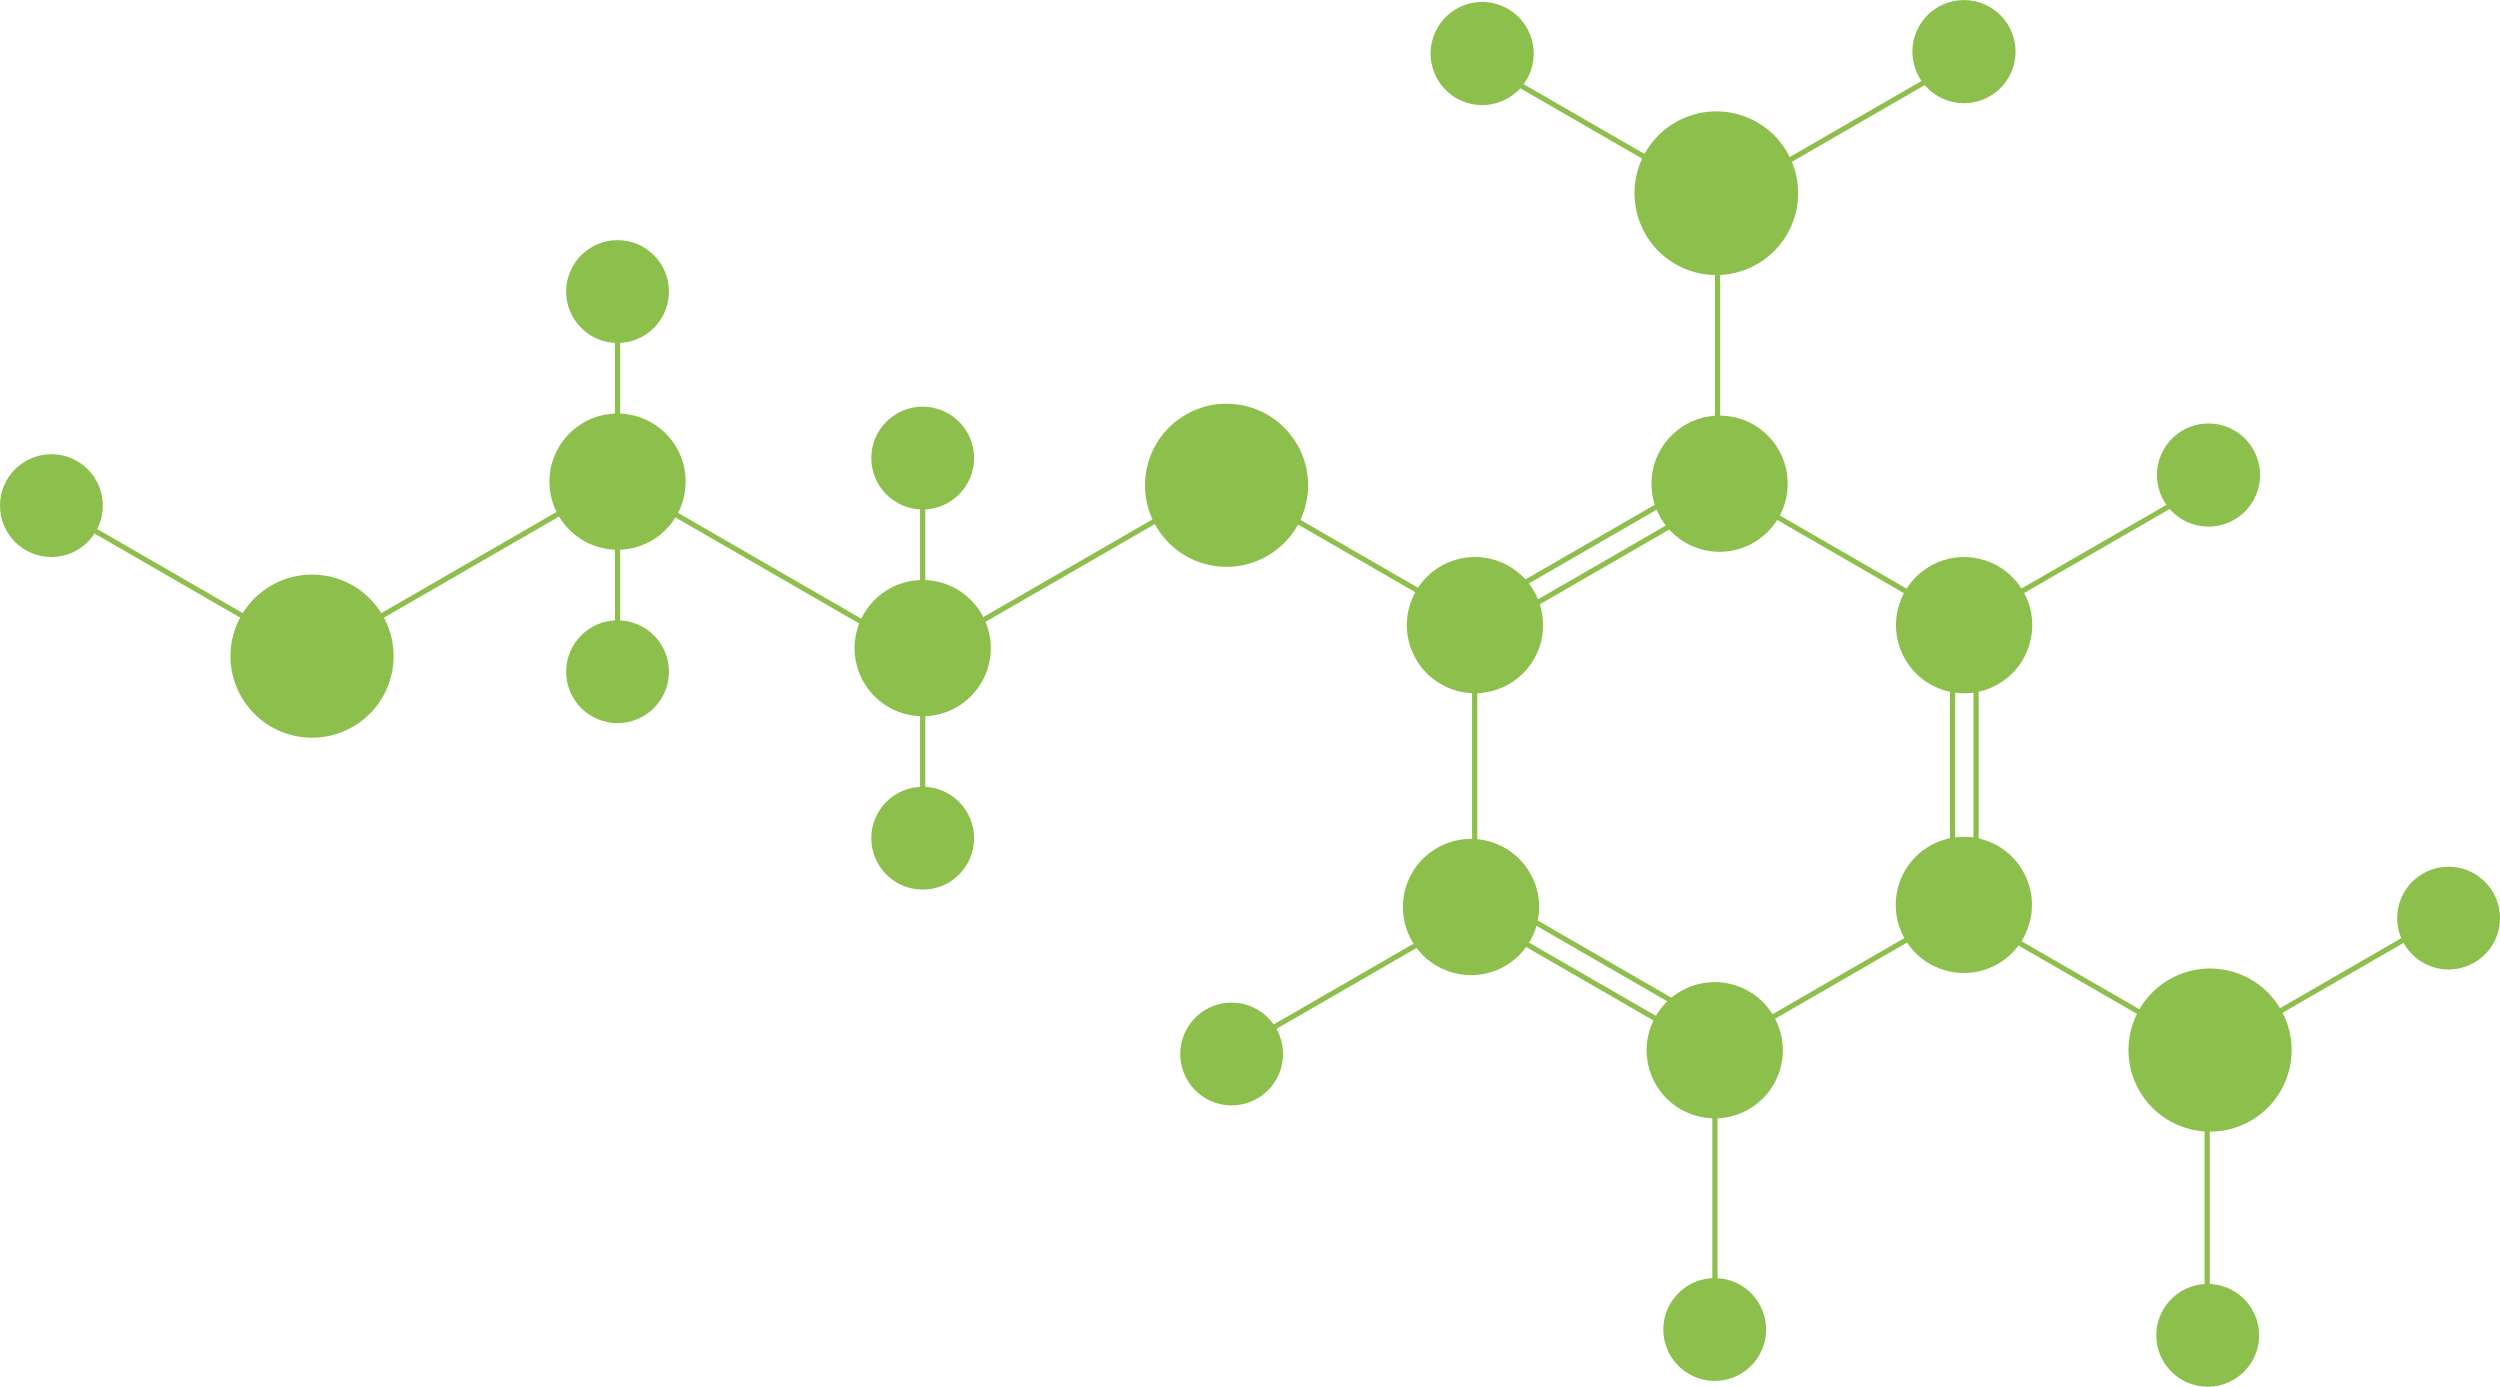 <svg id="Layer_3" data-name="Layer 3" xmlns="http://www.w3.org/2000/svg" viewBox="0 0 1914.75 1062.11"><defs><style>.cls-1{fill:#8dbf4d;stroke:#8dbf4d;stroke-miterlimit:10;stroke-width:4px;}</style></defs><title>xanthan gum</title><line class="cls-1" x1="1503.04" y1="695.09" x2="1315.98" y2="803.09"/><line class="cls-1" x1="1129.47" y1="694.3" x2="1129.47" y2="478.3"/><line class="cls-1" x1="1503.65" y1="478.21" x2="1316.23" y2="370"/><circle class="cls-1" cx="1129.66" cy="478.78" r="50.16" transform="translate(150.2 1217.71) rotate(-60)"/><circle class="cls-1" cx="1317.03" cy="370.46" r="50.16"/><circle class="cls-1" cx="1126.66" cy="694.69" r="50.16" transform="translate(-196.4 656.4) rotate(-30)"/><line class="cls-1" x1="1133.48" y1="486.99" x2="1320.54" y2="378.99"/><line class="cls-1" x1="1124.48" y1="471.4" x2="1311.54" y2="363.4"/><line class="cls-1" x1="1691.86" y1="370.14" x2="1503.94" y2="478.64"/><line class="cls-1" x1="1315.47" y1="153.3" x2="1315.47" y2="370.3"/><circle class="cls-1" cx="1504.31" cy="478.82" r="50.16" transform="translate(-37.87 816.31) rotate(-30)"/><line class="cls-1" x1="1495.47" y1="481.3" x2="1495.47" y2="698.3"/><line class="cls-1" x1="1513.47" y1="481.3" x2="1513.47" y2="698.3"/><line class="cls-1" x1="1142.1" y1="686.75" x2="1330.03" y2="795.25"/><line class="cls-1" x1="1133.1" y1="702.34" x2="1321.03" y2="810.84"/><circle class="cls-1" cx="1504.11" cy="693.06" r="50.16" transform="translate(-145.02 844.91) rotate(-30)"/><circle class="cls-1" cx="1313.31" cy="804.39" r="50.16" transform="translate(-226.24 764.42) rotate(-30)"/><line class="cls-1" x1="1313.47" y1="1020.3" x2="1313.47" y2="804.3"/><circle class="cls-1" cx="1691.42" cy="363.76" r="37.5" transform="translate(533.22 1648.99) rotate(-60.11)"/><line class="cls-1" x1="941.42" y1="806.6" x2="1129.34" y2="698.1"/><circle class="cls-1" cx="943.31" cy="807.27" r="37.37" transform="translate(-227.46 1220.56) rotate(-60)"/><circle class="cls-1" cx="1314.46" cy="147.93" r="60.67" transform="translate(531.23 1213.88) rotate(-60.11)"/><line class="cls-1" x1="1316.65" y1="153.21" x2="1129.23" y2="45"/><line class="cls-1" x1="1504.86" y1="45.14" x2="1316.94" y2="153.64"/><circle class="cls-1" cx="1504.13" cy="39.51" r="37.5" transform="translate(720.39 1323.92) rotate(-60.11)"/><circle class="cls-1" cx="1135.13" cy="40.97" r="37.5" transform="translate(533.99 1004.73) rotate(-60.11)"/><line class="cls-1" x1="1691.93" y1="806.11" x2="1504" y2="697.61"/><circle class="cls-1" cx="1692.68" cy="804.26" r="60.46" transform="translate(-175.35 954.09) rotate(-30)"/><line class="cls-1" x1="1690.71" y1="806.56" x2="1878.63" y2="698.06"/><line class="cls-1" x1="1690.47" y1="1024.3" x2="1690.47" y2="807.3"/><circle class="cls-1" cx="1690.88" cy="1022.73" r="37.37" transform="translate(-284.83 982.46) rotate(-30)"/><circle class="cls-1" cx="1875.37" cy="703.17" r="37.37" transform="translate(-100.33 1031.89) rotate(-30)"/><circle class="cls-1" cx="1313.31" cy="1018.27" r="37.37" transform="translate(-225.19 1646.5) rotate(-60)"/><line class="cls-1" x1="1127" y1="476.11" x2="939.57" y2="367.9"/><line class="cls-1" x1="706.69" y1="388.2" x2="706.69" y2="604.62"/><circle class="cls-1" cx="706.69" cy="350.83" r="37.37"/><circle class="cls-1" cx="706.69" cy="641.98" r="37.37"/><circle class="cls-1" cx="706.69" cy="496.41" r="50.16"/><line class="cls-1" x1="939.61" y1="367.24" x2="752.19" y2="475.45"/><line class="cls-1" x1="661.2" y1="477.05" x2="473.78" y2="368.85"/><line class="cls-1" x1="472.98" y1="260.67" x2="472.98" y2="477.09"/><circle class="cls-1" cx="472.98" cy="223.31" r="37.37"/><circle class="cls-1" cx="472.98" cy="514.46" r="37.37"/><circle class="cls-1" cx="472.98" cy="368.88" r="50.16"/><line class="cls-1" x1="473.32" y1="367.24" x2="285.89" y2="475.45"/><line class="cls-1" x1="194.9" y1="477.05" x2="7.48" y2="368.85"/><circle class="cls-1" cx="39.37" cy="387.25" r="37.37"/><circle class="cls-1" cx="239" cy="502.54" r="60.46" transform="translate(-260.63 257.51) rotate(-38.44)"/><circle class="cls-1" cx="939.42" cy="371.68" r="60.46" transform="translate(-27.46 664.59) rotate(-38.44)"/></svg>